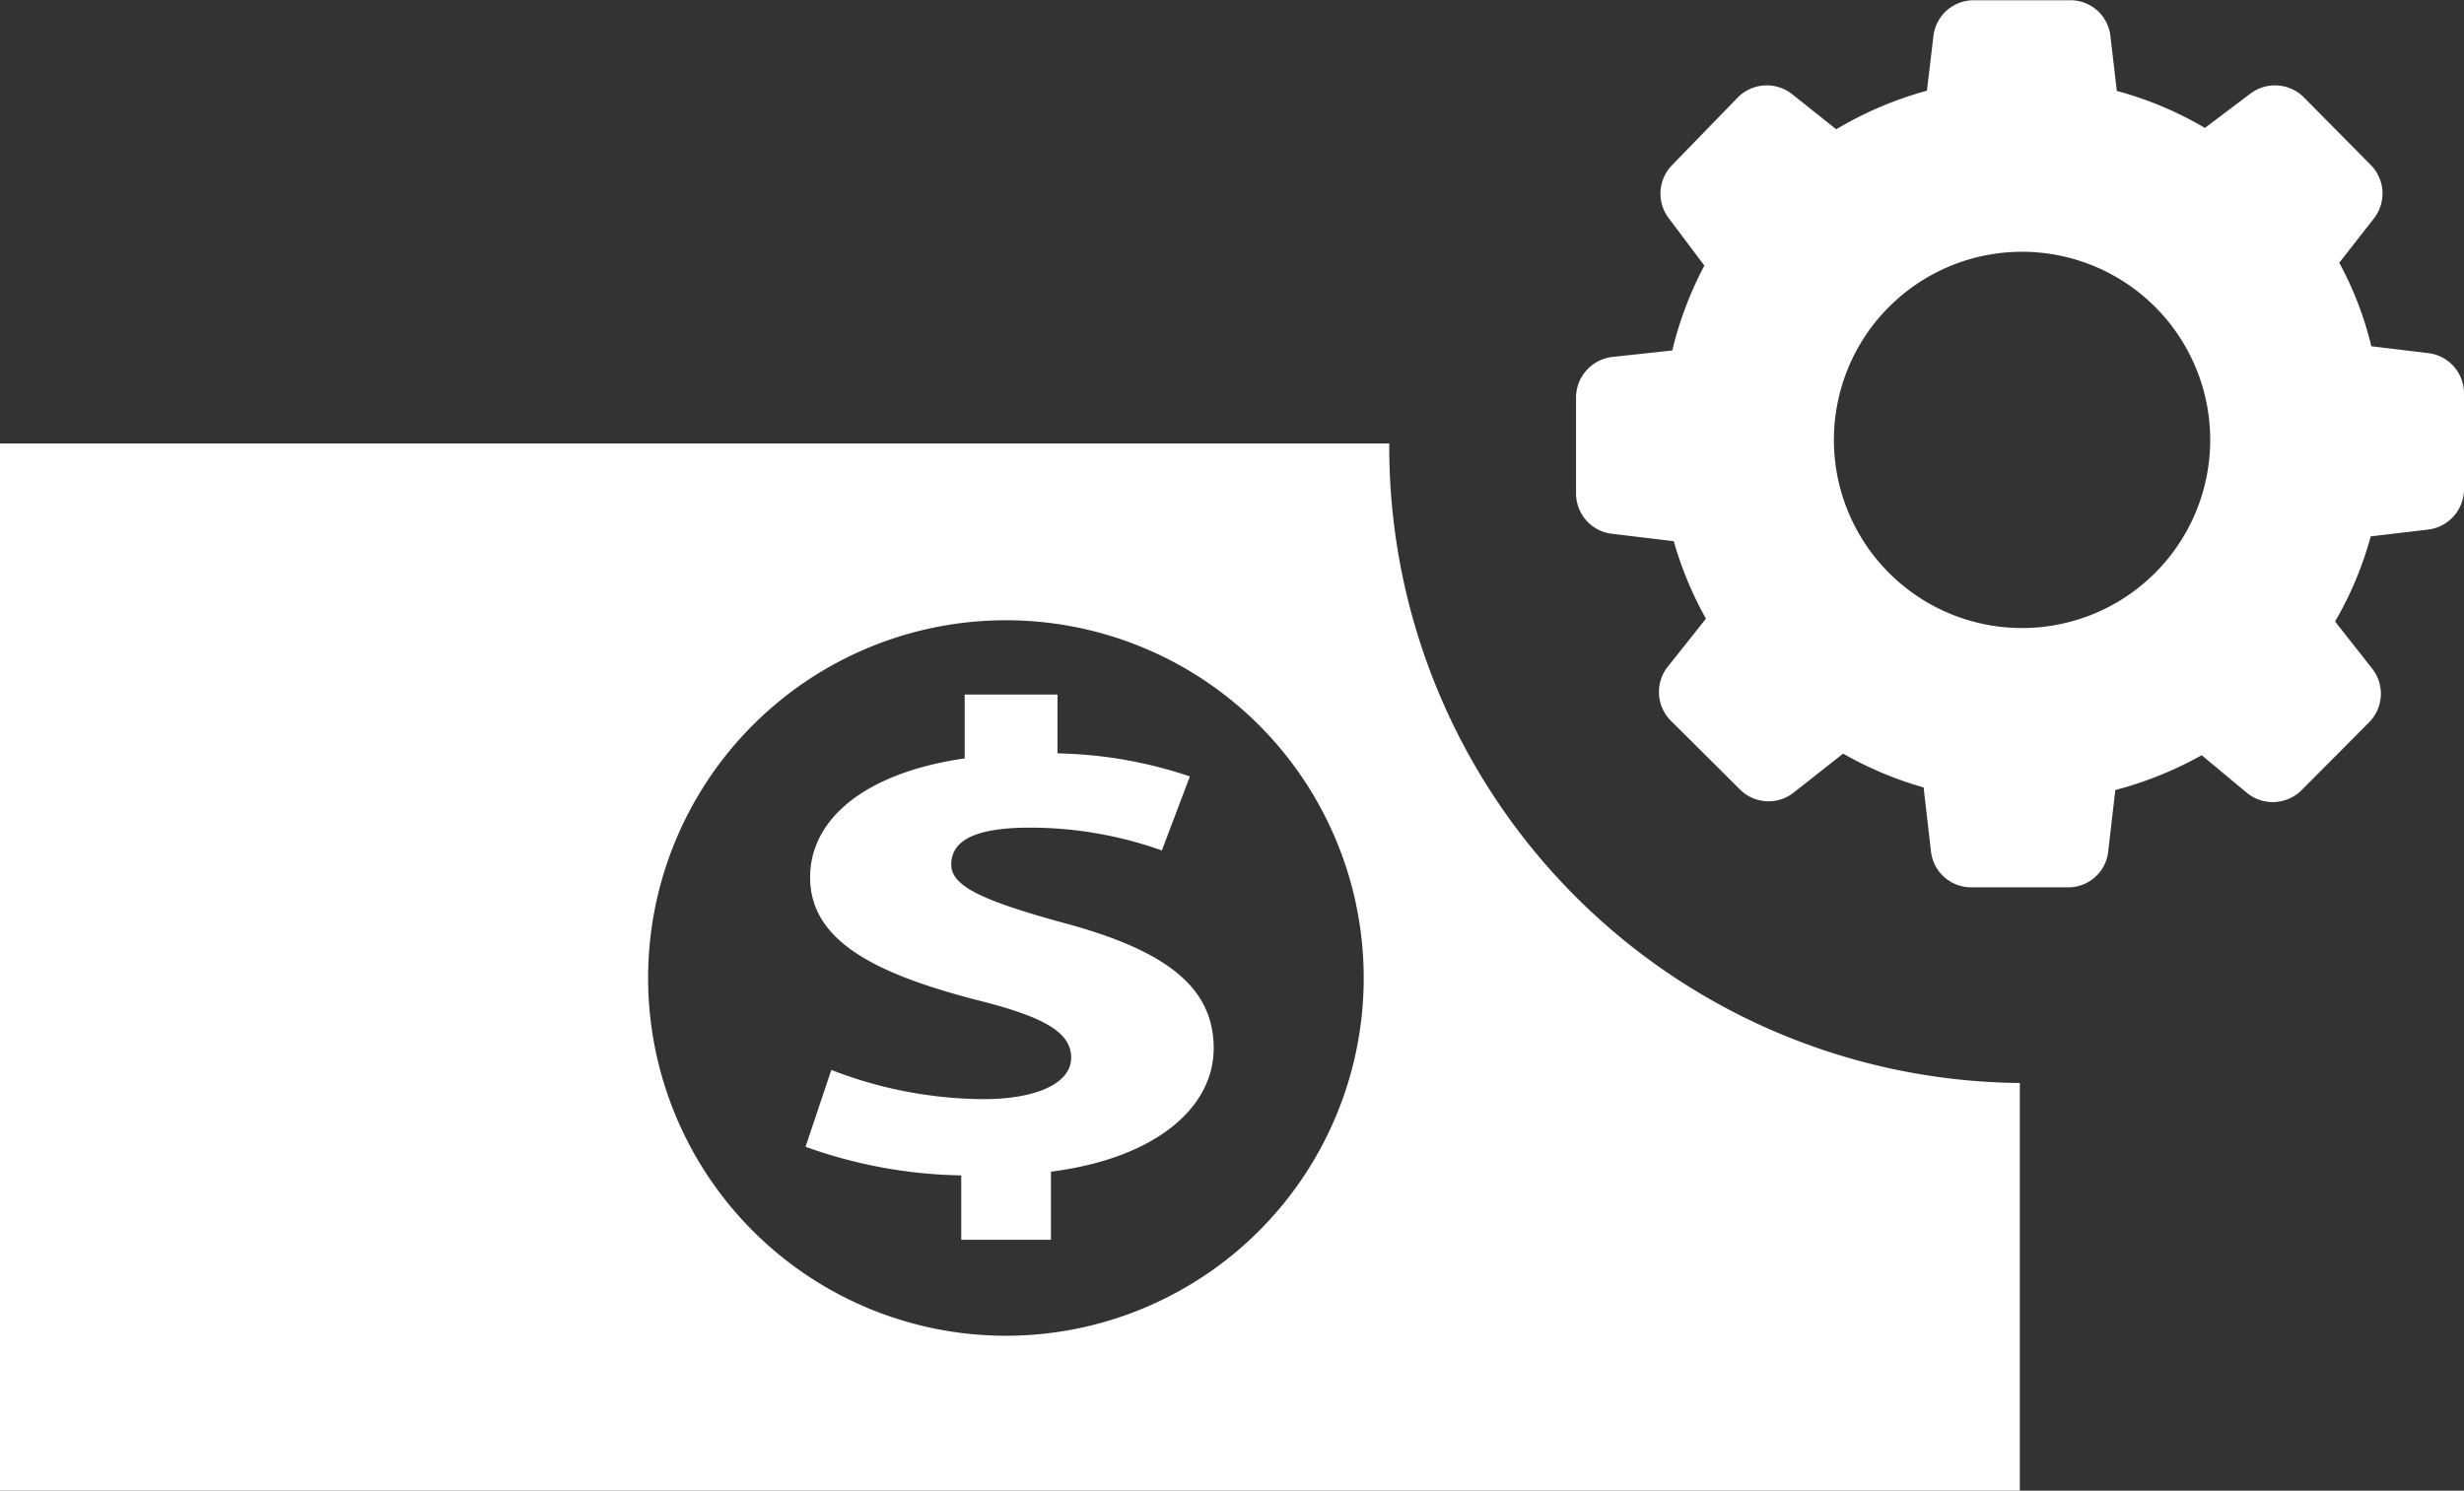 <svg id="Capa_1" data-name="Capa 1" xmlns="http://www.w3.org/2000/svg" viewBox="0 0 199.71 120.84"><rect x="0" y="0" width="199.71" height="120.84" fill="#333333" stroke="none"/><defs><style>.cls-1{fill:#fff;}</style></defs><title>tiempo-ilimitado-como-2</title><path class="cls-1" d="M197.08,66.14l-4.59-.55a27.8,27.8,0,0,0-2.6-6.77l2.79-3.57a3.28,3.28,0,0,0-.24-4.36L187,45.39a3.31,3.31,0,0,0-4.38-.23L179,47.89a28.81,28.81,0,0,0-7.14-3l-.52-4.46a3.26,3.26,0,0,0-3.26-2.89h-7.82A3.28,3.28,0,0,0,157,40.41l-.53,4.46A29.6,29.6,0,0,0,149.12,48l-3.57-2.84a3.31,3.31,0,0,0-4.38.23l-5.34,5.5a3.3,3.3,0,0,0-.24,4.38l2.84,3.78a29.18,29.18,0,0,0-2.6,6.88l-4.8.52a3.32,3.32,0,0,0-3,3.26v7.82a3.29,3.29,0,0,0,2.92,3.26l5,.6a29,29,0,0,0,2.61,6.28l-3.18,4a3.31,3.31,0,0,0,.42,4.36l5.5,5.47a3.28,3.28,0,0,0,4.38.26l4-3.15a29,29,0,0,0,6.52,2.74l.6,5.21a3.28,3.28,0,0,0,3.28,2.89h7.82a3.25,3.25,0,0,0,3.26-2.89l.58-5a29.74,29.74,0,0,0,7-2.82l3.7,3.08a3.31,3.31,0,0,0,4.38-.23l5.47-5.5a3.29,3.29,0,0,0,.26-4.38l-3-3.81A28.57,28.57,0,0,0,192.44,81l4.64-.55A3.3,3.3,0,0,0,200,77.19V69.37A3.29,3.29,0,0,0,197.08,66.14ZM164.19,88.43a15.25,15.25,0,1,1,15.24-15.25A15.25,15.25,0,0,1,164.19,88.43Z" transform="translate(-0.29 -37.52)"/><path class="cls-1" d="M86.3,112.28c-6.3-1.75-8.91-2.9-8.91-4.67s1.56-3,6.38-3a31.88,31.88,0,0,1,10.69,1.85l2.27-6A35.52,35.52,0,0,0,86,98.59V93.82H78.48V99c-8,1.14-12.53,4.87-12.53,9.64,0,5.21,5.42,7.82,13.34,9.9,5.5,1.36,7.82,2.61,7.82,4.72s-2.89,3.36-7.11,3.36a34.46,34.46,0,0,1-12.33-2.37l-2.09,6.23a39.08,39.08,0,0,0,12.62,2.32v5.22h7.27V132.5c8.52-1.09,13.19-5.21,13.19-10S95.11,114.6,86.3,112.28Z" transform="translate(-0.29 -37.52)"/><path class="cls-1" d="M112.89,73.8v-.33H.29v84.89H164V125.31A51.58,51.58,0,0,1,112.89,73.8Zm-31.07,72a29,29,0,1,1,29-29,29,29,0,0,1-29,29Z" transform="translate(-0.29 -37.52)"/></svg>